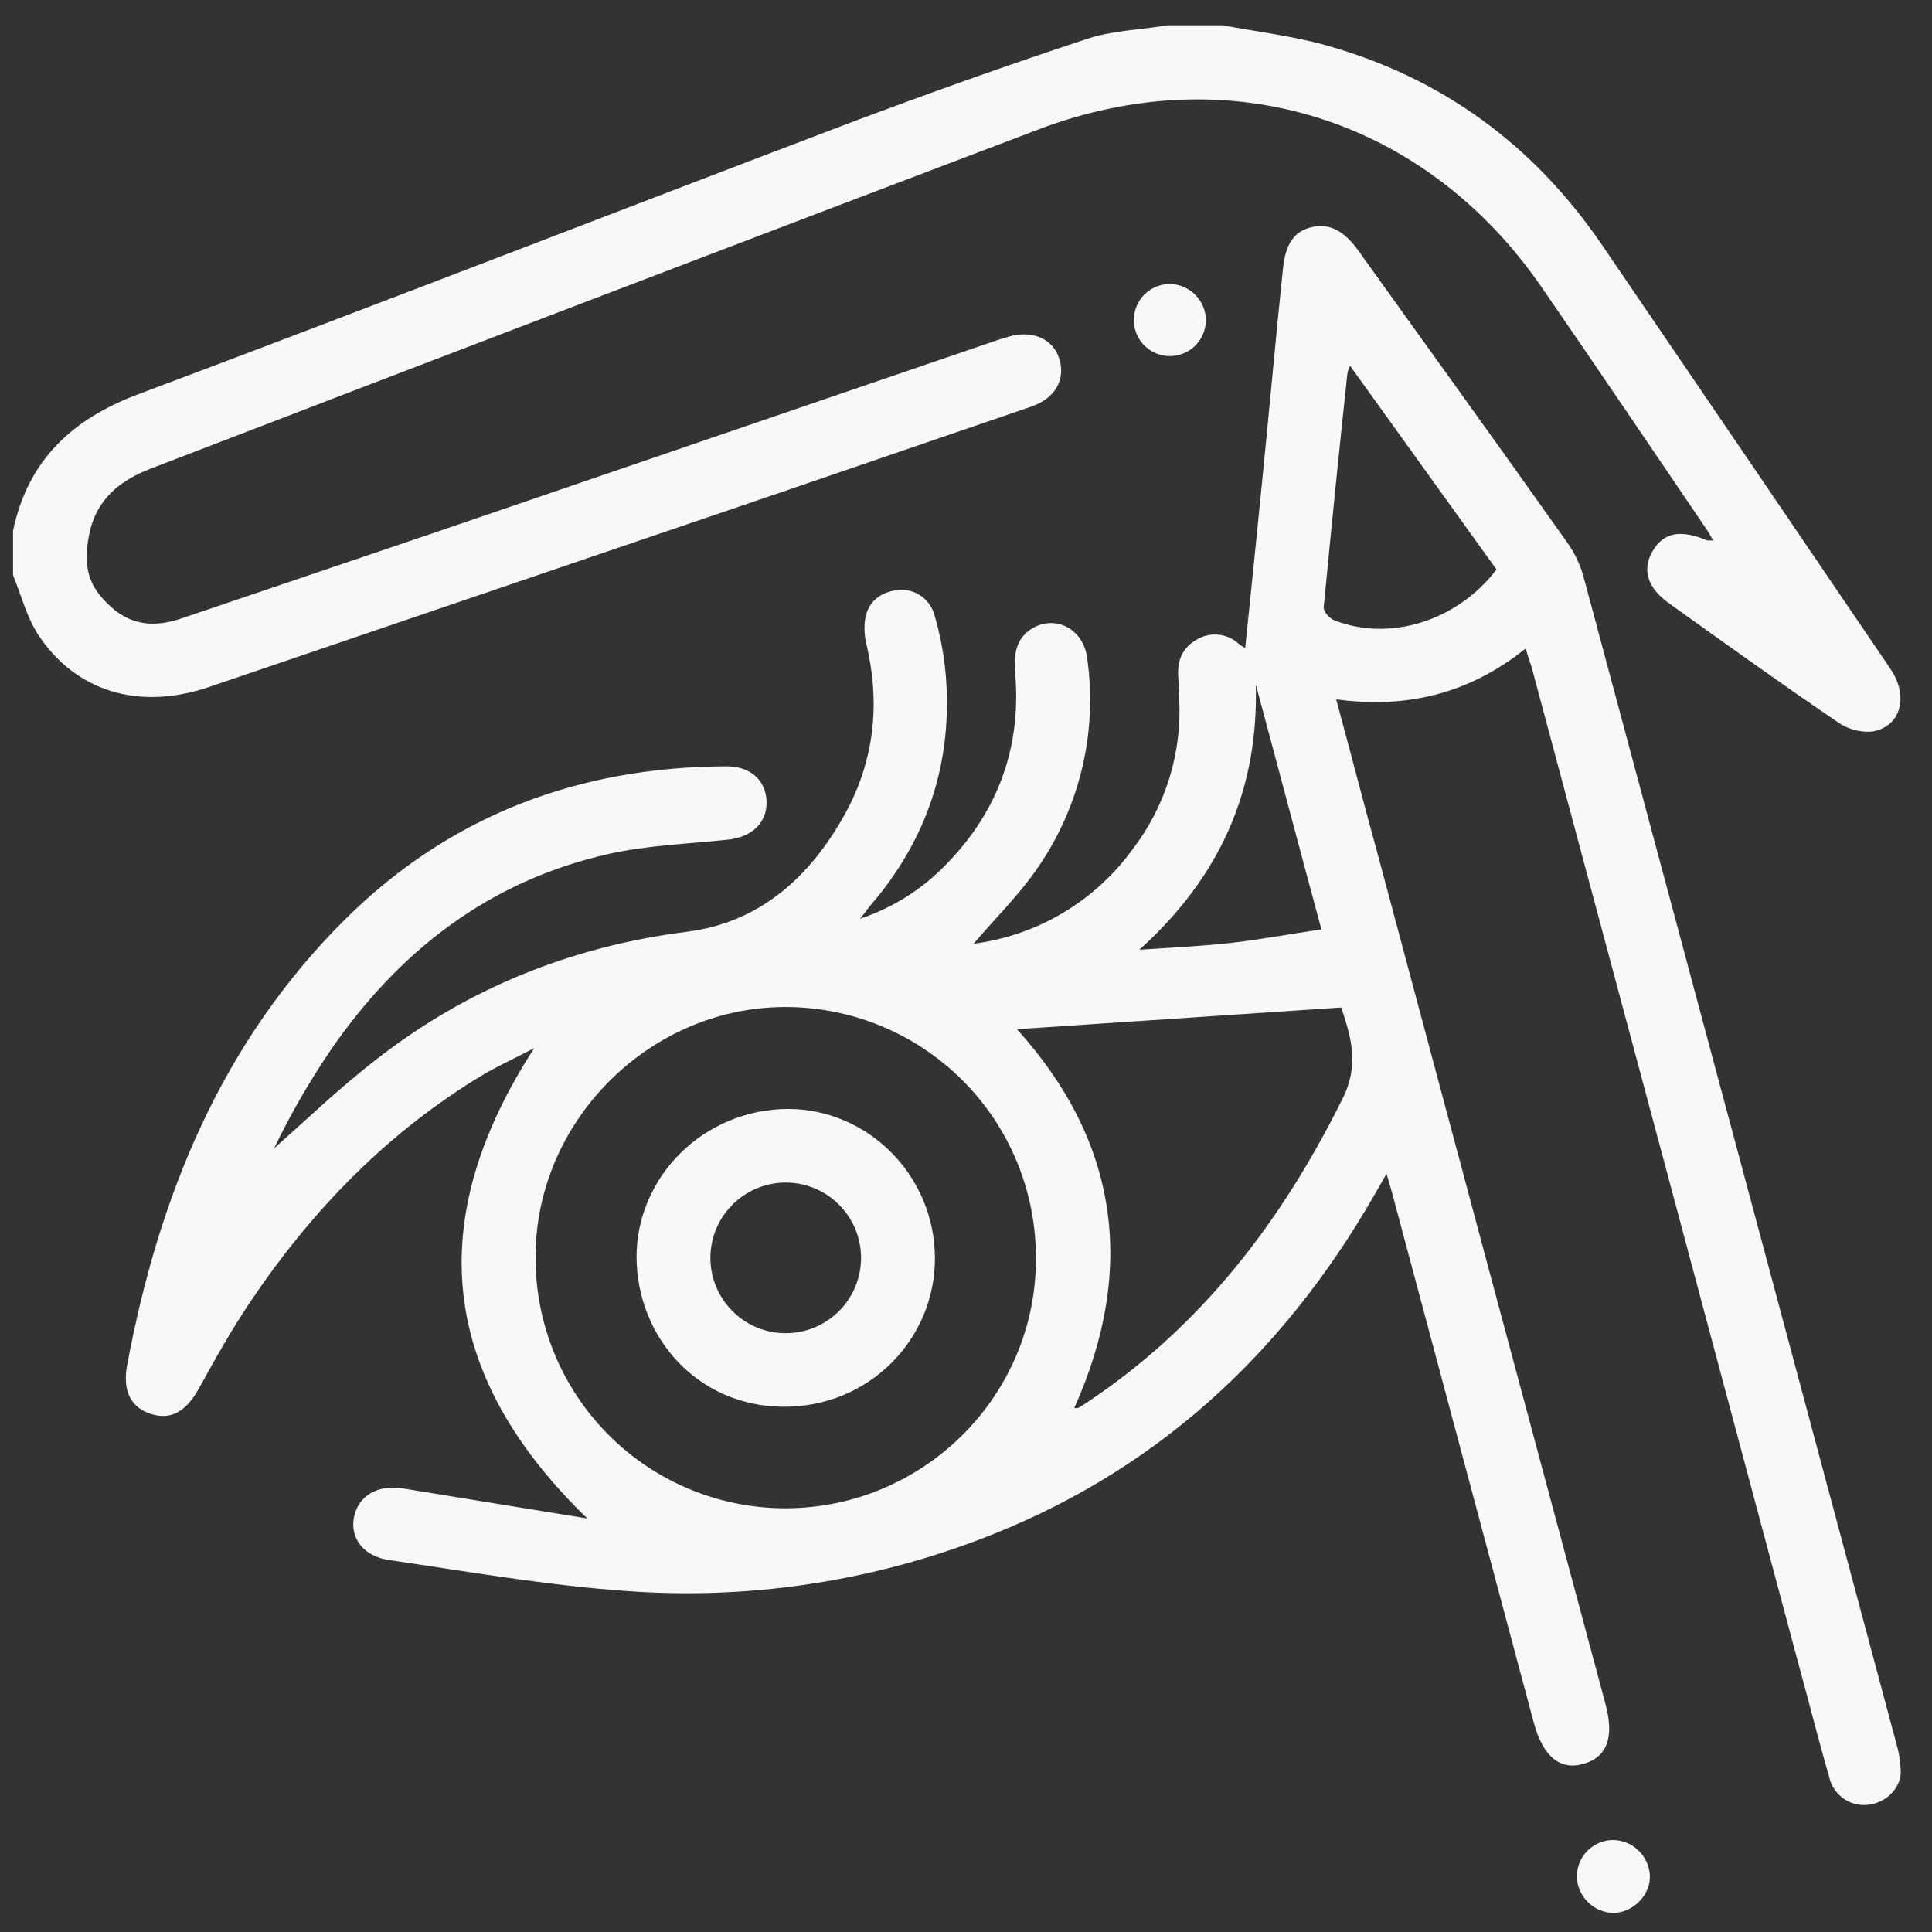 <?xml version="1.0" encoding="UTF-8"?> <svg xmlns="http://www.w3.org/2000/svg" width="61" height="61" viewBox="0 0 61 61" fill="none"><rect x="0" y="0" width="61" height="61" fill="#333333" stroke="none"/> <path d="M38.615 0.799C39.694 1.003 40.803 1.134 41.853 1.426C45.514 2.447 48.402 4.562 50.547 7.684C53.59 12.147 56.634 16.62 59.678 21.103C60.291 21.993 60.014 22.97 59.08 23.102C58.7 23.123 58.325 23.015 58.015 22.795C56.236 21.585 54.485 20.33 52.735 19.076C52.02 18.58 51.83 17.996 52.18 17.398C52.531 16.8 53.07 16.713 53.902 17.063H54.091C54.004 16.917 53.945 16.8 53.872 16.698C52.137 14.145 50.415 11.593 48.665 9.055C44.989 3.731 38.804 1.79 32.766 4.095C23.41 7.645 14.07 11.213 4.744 14.802C3.767 15.181 3.038 15.779 2.819 16.859C2.6 17.938 2.819 18.536 3.49 19.149C4.161 19.761 4.905 19.805 5.722 19.528L13.642 16.844L31.511 10.732L31.846 10.63C32.605 10.411 33.261 10.703 33.451 11.345C33.641 11.987 33.32 12.57 32.576 12.833L24.655 15.546L6.611 21.687C4.394 22.445 2.381 21.847 1.185 20.009C0.835 19.455 0.66 18.769 0.412 18.157V16.756C0.879 14.539 2.265 13.241 4.351 12.453C11.892 9.624 19.389 6.706 26.916 3.847C29.367 2.928 31.817 2.053 34.297 1.236C35.114 0.959 36.004 0.944 36.864 0.799H38.615Z" fill="#F8F8F8"></path> <path d="M42.188 22.081C42.655 23.802 43.078 25.45 43.53 27.084C45.913 36.001 48.3 44.909 50.692 53.807C50.969 54.843 50.751 55.47 50.007 55.688C49.263 55.907 48.723 55.47 48.431 54.405L43.968 37.718C43.924 37.543 43.866 37.368 43.778 37.061L43.384 37.747C40.467 42.823 36.383 46.557 30.869 48.629C27.33 49.965 23.541 50.513 19.768 50.233C17.274 50.058 14.78 49.62 12.286 49.256C11.469 49.139 11.046 48.556 11.177 47.899C11.308 47.243 11.906 46.864 12.723 46.995L18.543 47.943C13.861 43.407 13.35 38.535 16.866 33.094C16.282 33.4 15.772 33.633 15.29 33.91C12.271 35.719 9.879 38.17 7.924 41.073C7.311 41.977 6.786 42.925 6.261 43.873C5.853 44.588 5.386 44.836 4.773 44.646C4.161 44.457 3.854 43.946 4.015 43.1C5.007 37.776 6.991 32.904 10.9 29.024C14.226 25.727 18.295 24.21 22.948 24.196C23.692 24.196 24.174 24.633 24.203 25.29C24.232 25.946 23.765 26.442 22.948 26.515C21.709 26.646 20.454 26.69 19.258 26.953C15.451 27.799 12.577 30.03 10.404 33.21C9.747 34.183 9.162 35.202 8.653 36.259C9.704 35.325 10.725 34.348 11.833 33.487C14.736 31.212 18.018 29.885 21.694 29.418C24.013 29.126 25.618 27.653 26.712 25.64C27.602 23.991 27.791 22.227 27.368 20.389C27.298 20.127 27.278 19.855 27.31 19.586C27.383 19.047 27.733 18.726 28.273 18.638C28.534 18.591 28.804 18.643 29.03 18.783C29.256 18.923 29.423 19.142 29.498 19.397C29.685 20.029 29.807 20.679 29.863 21.337C30.081 24.079 29.279 26.5 27.485 28.586C27.397 28.689 27.325 28.805 27.149 29.009C28.192 28.664 29.133 28.068 29.892 27.273C31.525 25.596 32.255 23.569 32.051 21.235C32.007 20.68 32.065 20.17 32.576 19.849C33.32 19.397 34.209 19.849 34.326 20.782C34.656 23.096 34.104 25.45 32.78 27.376C32.196 28.236 31.423 28.995 30.738 29.797C31.733 29.669 32.691 29.339 33.554 28.827C34.417 28.315 35.166 27.633 35.756 26.821C36.808 25.451 37.331 23.747 37.229 22.022C37.229 21.789 37.214 21.57 37.2 21.337C37.17 20.812 37.36 20.418 37.827 20.17C38.025 20.062 38.251 20.016 38.475 20.04C38.699 20.063 38.91 20.154 39.081 20.301C39.153 20.363 39.231 20.417 39.315 20.462C39.519 18.521 39.709 16.611 39.898 14.714C40.088 12.818 40.292 10.543 40.511 8.457C40.598 7.654 40.89 7.275 41.474 7.158C42.057 7.042 42.509 7.392 42.859 7.873C45.062 10.951 47.279 14.014 49.467 17.107C49.716 17.449 49.899 17.835 50.007 18.244C53.303 30.526 56.595 42.803 59.882 55.076C59.968 55.374 60.013 55.684 60.013 55.995C59.969 56.535 59.488 56.943 58.949 56.987C58.675 57.01 58.402 56.933 58.181 56.769C57.961 56.605 57.808 56.366 57.752 56.097C57.402 54.886 57.096 53.661 56.761 52.45C53.969 42.006 51.174 31.562 48.373 21.118C48.315 20.914 48.242 20.724 48.169 20.476C46.404 21.891 44.435 22.387 42.188 22.081ZM16.91 39.701C16.906 40.741 17.108 41.772 17.503 42.734C17.899 43.695 18.481 44.569 19.216 45.306C19.95 46.042 20.823 46.625 21.784 47.023C22.745 47.42 23.776 47.624 24.816 47.622C29.177 47.607 32.721 44.063 32.707 39.731C32.711 38.685 32.507 37.649 32.108 36.683C31.709 35.716 31.122 34.839 30.381 34.101C29.64 33.363 28.761 32.779 27.793 32.383C26.825 31.988 25.788 31.788 24.743 31.795C20.469 31.825 16.895 35.428 16.91 39.701ZM32.109 32.496C35.289 36.011 35.901 40.037 33.918 44.457H34.034C34.151 44.398 34.268 44.311 34.384 44.238C37.973 41.831 40.482 38.535 42.392 34.684C42.947 33.575 42.626 32.671 42.349 31.81L32.109 32.496ZM47.25 17.982L42.626 11.549C42.582 11.636 42.553 11.73 42.538 11.826C42.276 14.277 42.028 16.727 41.794 19.178C41.78 19.309 41.984 19.528 42.13 19.586C43.895 20.272 46.01 19.601 47.25 17.982ZM41.722 29.345C41.007 26.705 40.336 24.152 39.65 21.614C39.738 24.925 38.542 27.667 35.974 29.987C37.083 29.914 37.987 29.87 38.892 29.768C39.796 29.666 40.715 29.491 41.722 29.345Z" fill="#F8F8F8"></path> <path d="M38.074 10.12C38.071 10.344 38.002 10.562 37.876 10.748C37.749 10.933 37.57 11.076 37.362 11.16C37.154 11.244 36.925 11.265 36.706 11.219C36.486 11.174 36.285 11.064 36.127 10.904C35.969 10.745 35.862 10.542 35.82 10.322C35.777 10.101 35.8 9.873 35.887 9.666C35.973 9.459 36.119 9.282 36.306 9.158C36.493 9.034 36.712 8.967 36.937 8.967C37.24 8.971 37.529 9.094 37.742 9.31C37.955 9.525 38.074 9.816 38.074 10.12Z" fill="#F8F8F8"></path> <path d="M50.91 58.095C51.214 58.095 51.506 58.211 51.726 58.42C51.946 58.63 52.077 58.915 52.092 59.218C52.121 59.816 51.581 60.371 50.969 60.4C50.663 60.4 50.369 60.282 50.148 60.069C49.928 59.857 49.798 59.568 49.787 59.262C49.783 58.959 49.899 58.666 50.109 58.448C50.319 58.23 50.607 58.103 50.91 58.095Z" fill="#F8F8F8"></path> <path d="M24.64 35.019C27.178 34.888 29.366 36.886 29.512 39.468C29.658 42.05 27.66 44.311 24.947 44.413C22.233 44.515 20.235 42.444 20.104 39.92C19.973 37.397 21.971 35.165 24.64 35.019ZM24.859 37.338C24.229 37.325 23.618 37.562 23.163 37.999C22.707 38.435 22.444 39.034 22.43 39.665C22.417 40.295 22.654 40.906 23.091 41.361C23.527 41.817 24.126 42.08 24.757 42.094C25.069 42.1 25.38 42.045 25.671 41.932C25.962 41.819 26.228 41.649 26.453 41.433C26.679 41.217 26.859 40.959 26.985 40.673C27.111 40.387 27.179 40.079 27.186 39.767C27.192 39.455 27.137 39.144 27.024 38.853C26.911 38.562 26.741 38.296 26.525 38.071C26.309 37.845 26.051 37.664 25.765 37.539C25.479 37.413 25.171 37.345 24.859 37.338Z" fill="#F8F8F8"></path> </svg> 